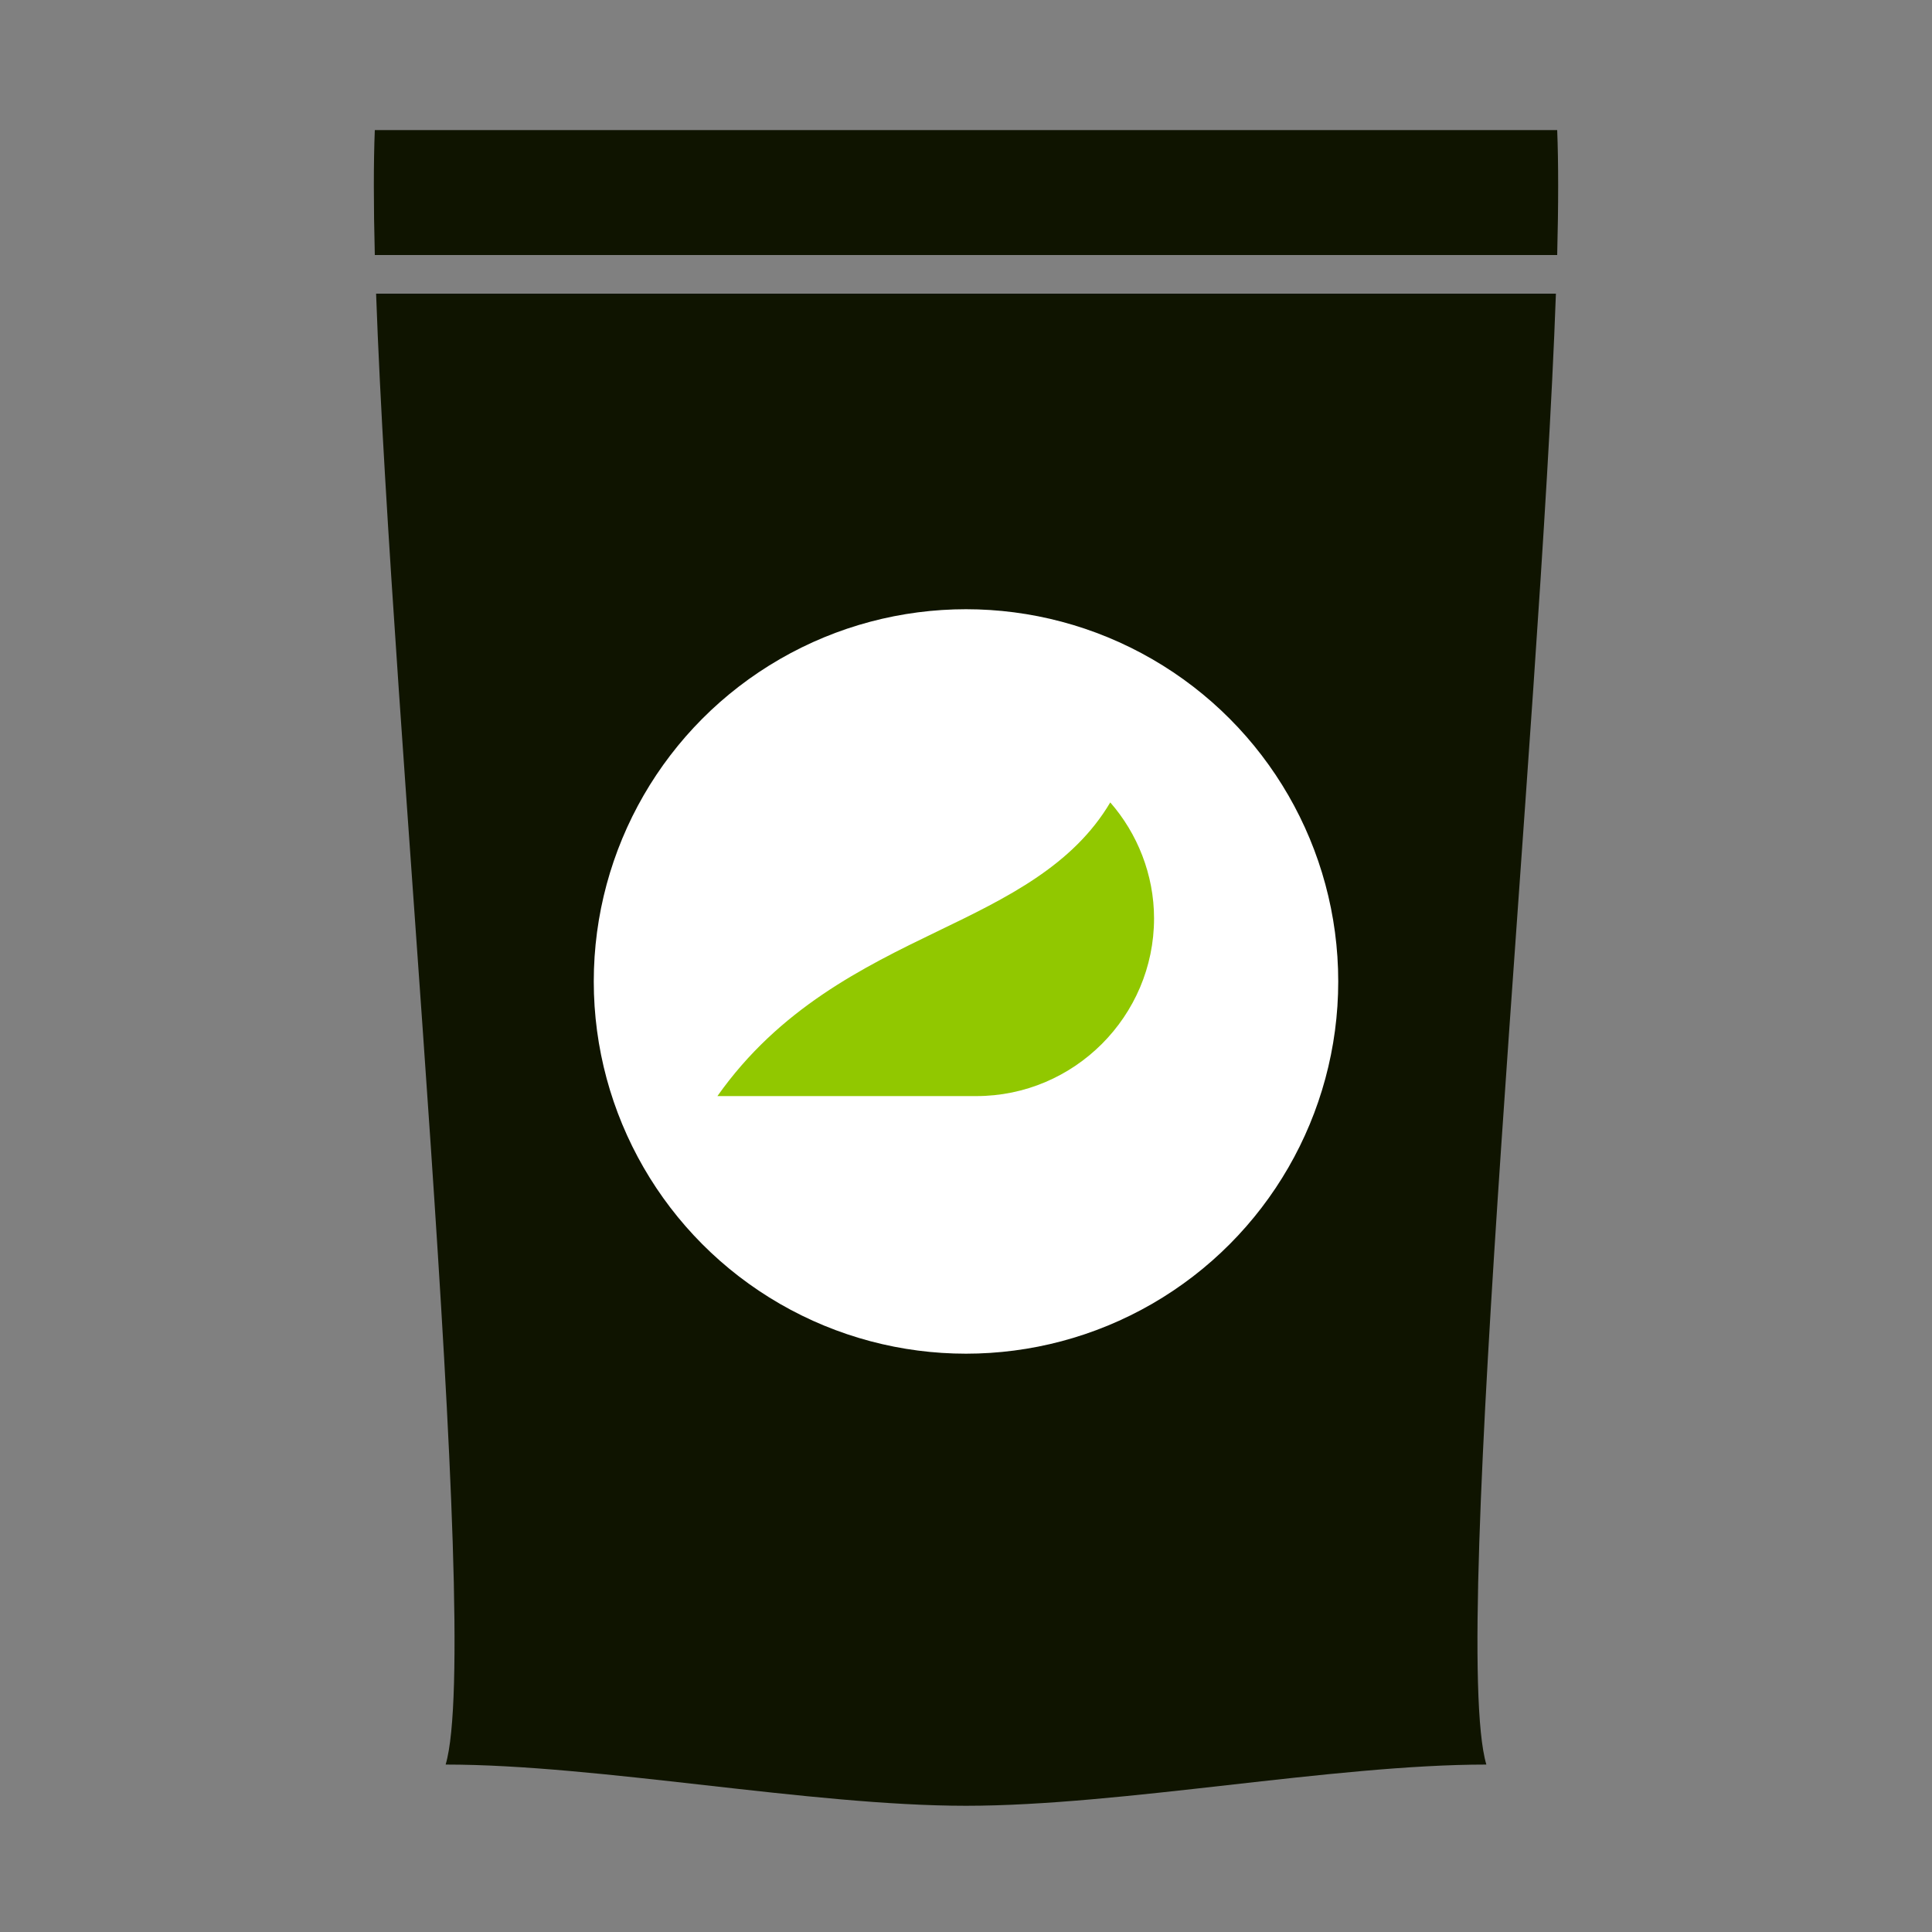 <?xml version="1.0" encoding="utf-8"?>
<!-- Generator: Adobe Illustrator 27.0.0, SVG Export Plug-In . SVG Version: 6.00 Build 0)  -->
<svg version="1.1" xmlns="http://www.w3.org/2000/svg" xmlns:xlink="http://www.w3.org/1999/xlink" x="0px" y="0px"
	 viewBox="0 0 150 150" style="enable-background:new 0 0 150 150;" xml:space="preserve">
<rect x="0" y="0" width="150" height="150" fill="#808080" stroke="none"/>
<style type="text/css">
	.st0{fill:#0F1400;}
	.st1{fill:#91C800;}
	.st2{fill:none;}
	.st3{fill-rule:evenodd;clip-rule:evenodd;fill:#0F1400;}
	.st4{fill:#FFFFFF;}
	.st5{opacity:0.38;fill:#011D40;}
	.st6{fill:none;stroke:#0F1400;stroke-width:0;stroke-linecap:round;stroke-linejoin:round;}
</style>
<g id="Ebene_1">
	<g>
		<g>
			<path class="st0" d="M120.9,10.1H29.1c-0.1,2.5-0.1,5.8,0,9.7h91.8C121,15.9,121,12.6,120.9,10.1z"/>
			<path class="st0" d="M29.2,22.8c1.2,33.7,8.3,104.4,5.4,114.2c11.9,0,28.3,3.2,40.4,3.2s28.5-3.2,40.4-3.2
				c-2.9-9.8,4.2-80.5,5.4-114.2H29.2z"/>
			<circle class="st4" cx="75" cy="76.2" r="28.9"/>
		</g>
		<path class="st1" d="M86.2,62.3c-2.9,4.9-8,7.4-13.4,10c-5.8,2.8-12.3,6-17.1,12.8h20.1c7.6,0,13.8-6.2,13.8-13.8
			C89.6,67.9,88.3,64.7,86.2,62.3z"/>
	</g>
</g>
<g id="HF">
</g>
</svg>
